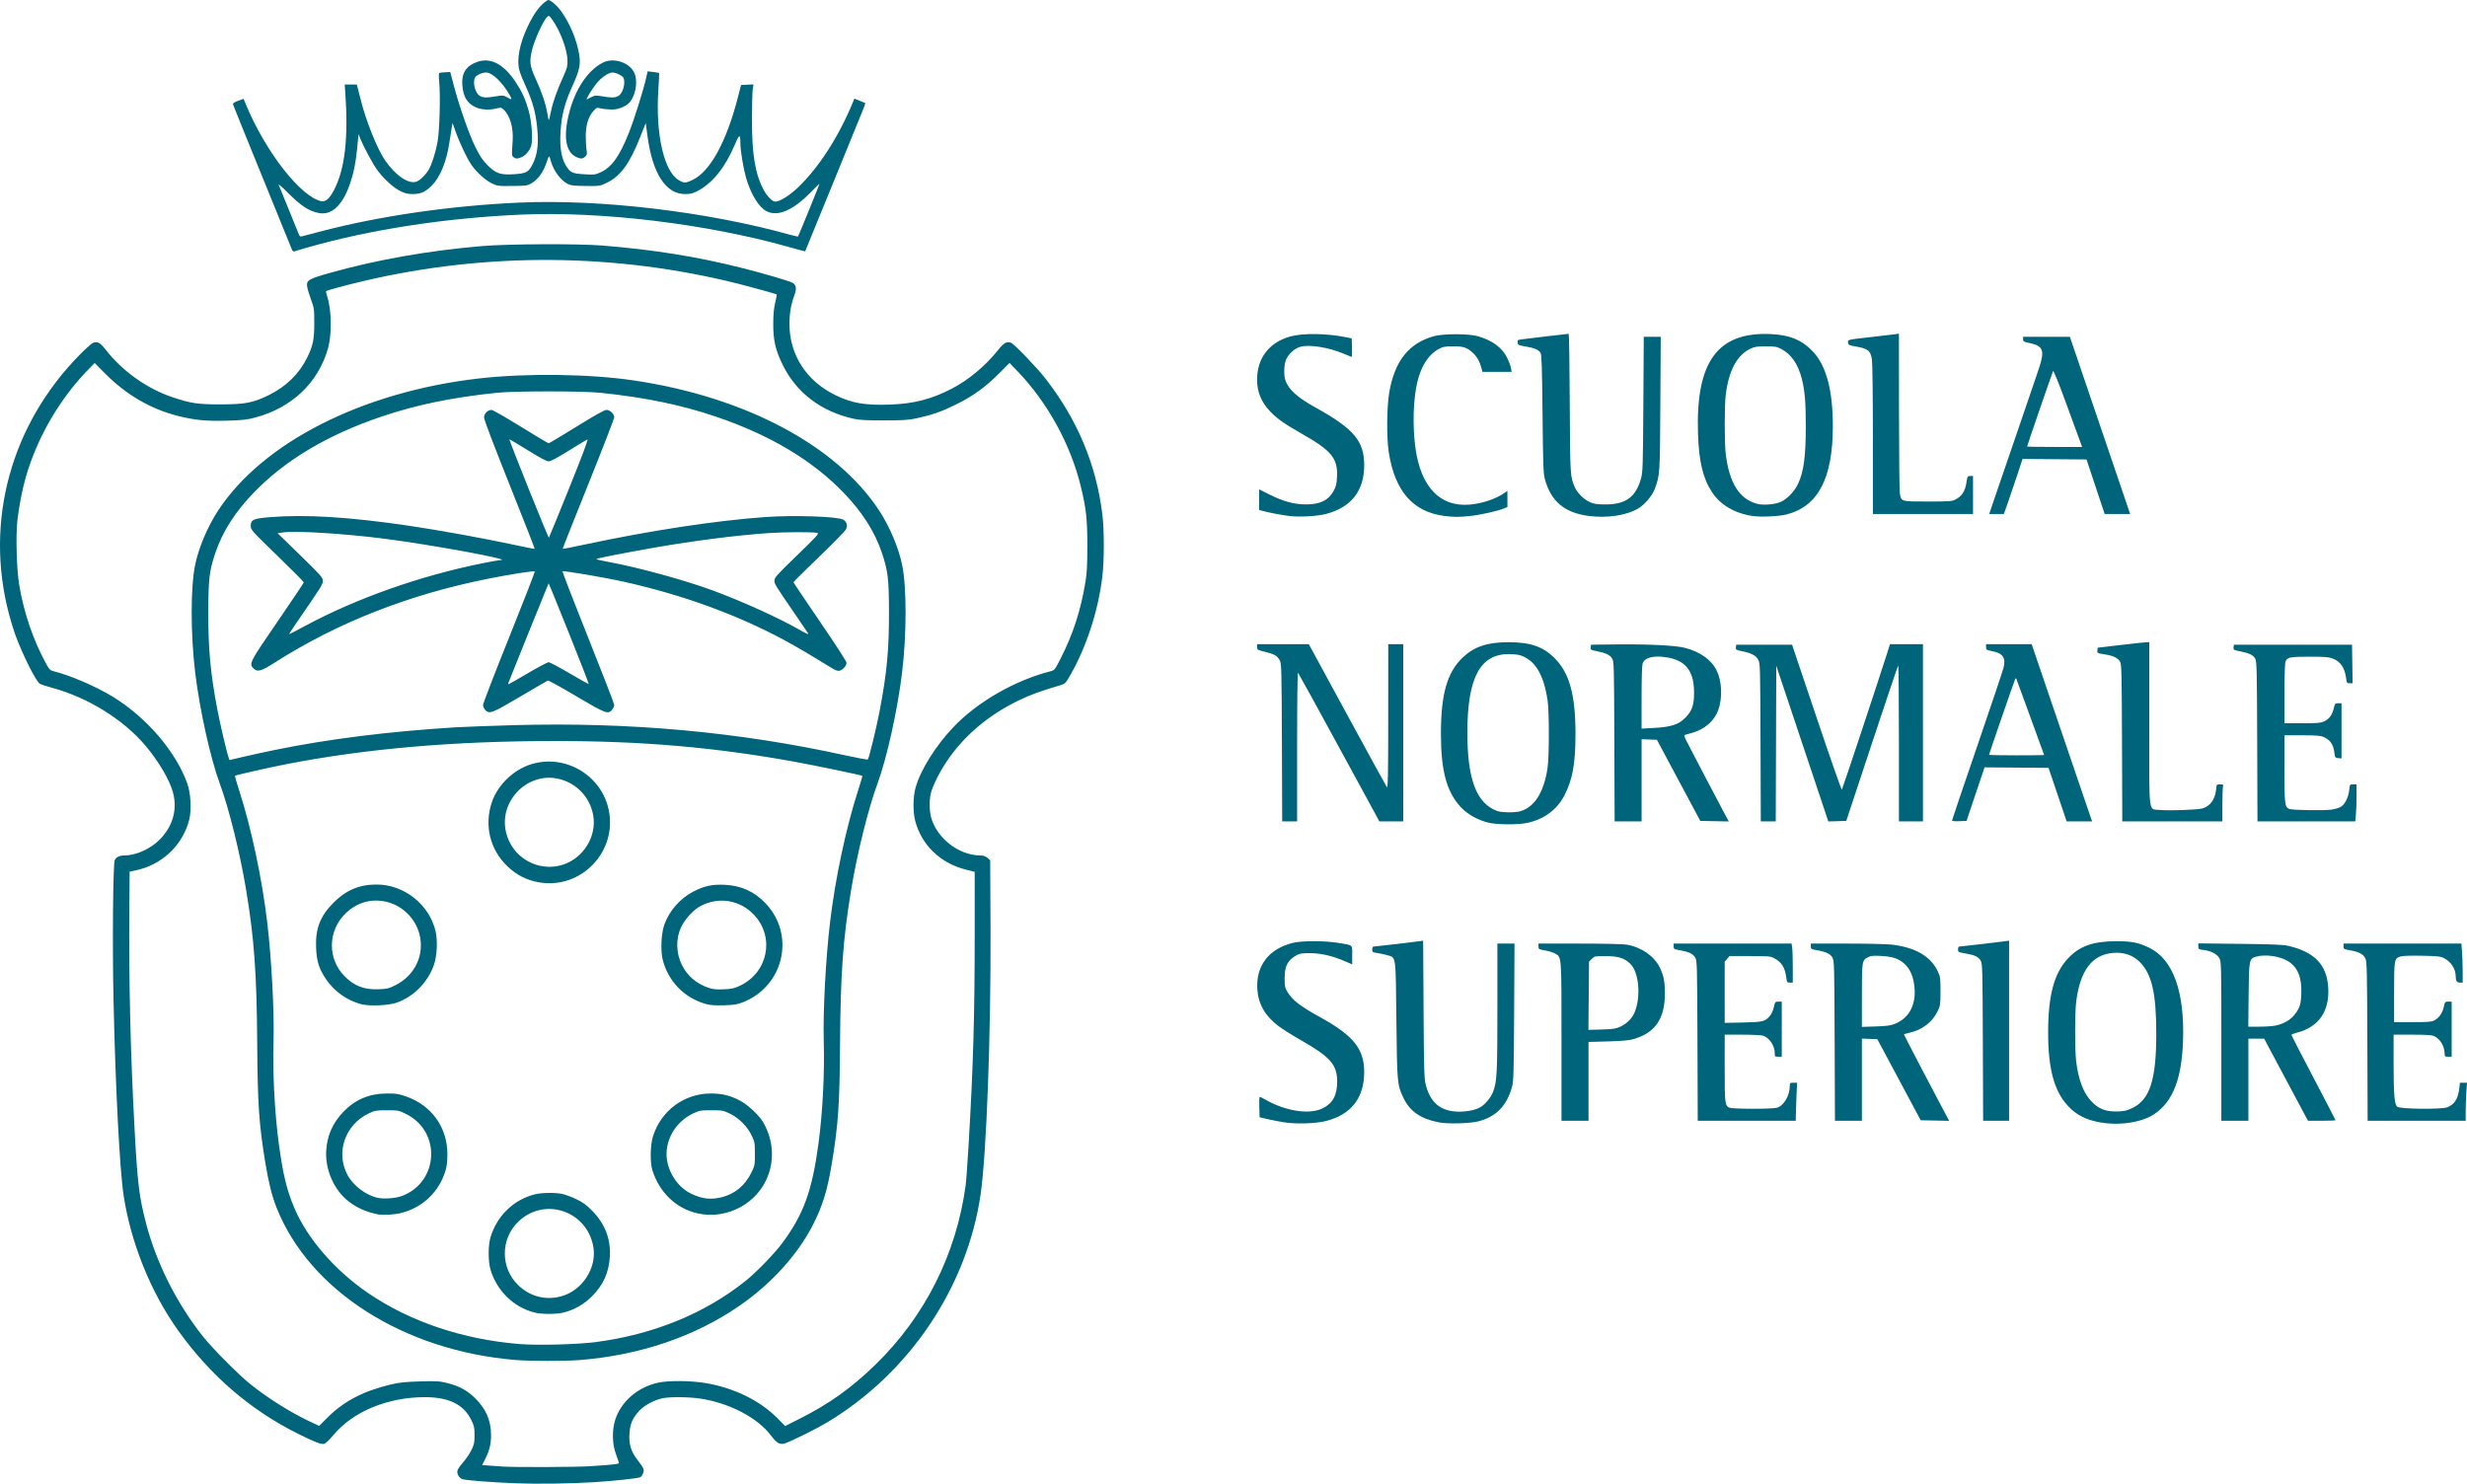 <?xml version="1.0" encoding="UTF-8" standalone="no"?>
<!-- Created with Inkscape (http://www.inkscape.org/) -->

<svg
   version="1.1"
   id="svg59"
   width="788.389"
   height="474.194"
   viewBox="0 0 788.389 474.194"
   sodipodi:docname="Official_logo_SNS.png"
   xmlns:inkscape="http://www.inkscape.org/namespaces/inkscape"
   xmlns:sodipodi="http://sodipodi.sourceforge.net/DTD/sodipodi-0.dtd"
   xmlns="http://www.w3.org/2000/svg"
   xmlns:svg="http://www.w3.org/2000/svg">
  <defs
     id="defs63" />
  <sodipodi:namedview
     id="namedview61"
     pagecolor="#ffffff"
     bordercolor="#000000"
     borderopacity="0.25"
     inkscape:showpageshadow="2"
     inkscape:pageopacity="0.0"
     inkscape:pagecheckerboard="0"
     inkscape:deskcolor="#d1d1d1"
     showgrid="false" />
  <g
     inkscape:groupmode="layer"
     inkscape:label="Image"
     id="g65"
     transform="translate(10.387,486.322)">
    <path
       style="fill:#00647b;fill-opacity:1;stroke-width:0.32"
       d="m 154.223,-12.266 c -7.547,-0.299 -15.901,-0.948 -16.863,-1.311 -1.052,-0.396 -1.807,-1.729 -1.553,-2.741 0.118,-0.469 0.933,-1.658 1.813,-2.642 0.879,-0.985 2.059,-2.724 2.621,-3.866 0.908,-1.843 1.023,-2.381 1.023,-4.807 0,-2.442 -0.112,-2.959 -1.052,-4.868 -2.441,-4.956 -7.154,-7.277 -14.788,-7.283 -11.939,-0.009 -23.065,4.617 -29.338,12.2 -1.227,1.483 -2.413,2.6 -2.888,2.719 -0.968,0.243 -2.841,-0.485 -8.511,-3.307 -15.078,-7.506 -27.876,-18.552 -38.158,-32.935 -8.735,-12.219 -15.096,-27.976 -17.406,-43.118 -1.272,-8.337 -2.641,-34.909 -3.241,-62.924 -0.372,-17.336 -0.15,-42.808 0.384,-44.198 0.379,-0.987 1.482,-1.562 2.998,-1.562 3.777,0 8.325,-2.018 11.339,-5.032 4.194,-4.194 5.736,-9.529 4.33,-14.981 -1.032,-4.003 -4.599,-10.078 -8.905,-15.165 -7.044,-8.322 -18.436,-15.363 -29.803,-18.421 -1.76,-0.473 -3.515,-1.061 -3.9,-1.306 -1.242,-0.789 -5.46,-9.206 -7.817,-15.598 -0.531,-1.44 -1.457,-4.49 -2.058,-6.779 -7.782,-29.638 0.676,-60.497 22.698,-82.809 1.872,-1.897 3.773,-3.589 4.223,-3.761 1.382,-0.525 2.286,-0.03 4.02,2.204 5.316,6.847 13.281,12.509 21.394,15.208 5.891,1.96 8.028,2.275 15.36,2.268 7.859,-0.008 10.461,-0.517 15.52,-3.034 5.487,-2.731 9.633,-6.824 12.16,-12.006 1.831,-3.754 2.241,-5.785 2.229,-11.03 -0.01,-4.46 -0.052,-4.752 -1.079,-7.52 -0.588,-1.584 -1.136,-3.471 -1.218,-4.194 -0.216,-1.904 0.519,-2.33 7.338,-4.247 14.983,-4.212 31.31,-7.092 48.57,-8.568 8.062,-0.69 30.7,-0.79 38.4,-0.171 16.332,1.314 30.187,3.533 44.48,7.125 6.715,1.687 15.162,4.155 16.293,4.761 1.211,0.648 1.427,1.838 0.698,3.842 -1.154,3.174 -1.622,5.853 -1.627,9.321 -0.014,9.81 5.346,18.172 14.555,22.712 5.316,2.621 9.602,3.37 17.6,3.077 7.614,-0.279 13.278,-1.739 19.727,-5.086 5.355,-2.78 10.758,-7.284 14.743,-12.293 1.876,-2.358 2.821,-2.904 4.148,-2.397 1.06,0.405 8.33,7.961 11.12,11.558 10.146,13.077 16.13,27.376 18.093,43.236 0.623,5.031 0.631,14.592 0.016,19.843 -1.274,10.889 -5.103,22.672 -10.281,31.641 -1.569,2.717 -1.573,2.721 -3.489,3.289 -6.171,1.832 -9.508,3.06 -13.169,4.847 -9.775,4.772 -17.587,11.471 -23.051,19.766 -2.252,3.42 -4.298,7.599 -4.857,9.919 -0.488,2.028 -0.449,5.499 0.084,7.5 1.797,6.749 8.868,12.249 15.777,12.273 0.953,0.003 1.603,0.229 2.24,0.777 l 0.898,0.772 0.1,22.028 c 0.152,33.331 -1.286,71.86 -3.161,84.722 -4.326,29.675 -22.727,57.061 -48.939,72.838 -3.315,1.995 -11.217,5.936 -13.487,6.726 -1.672,0.582 -2.674,0.043 -4.56,-2.454 -4.33,-5.733 -13.252,-10.401 -22.593,-11.819 -3.524,-0.535 -9.388,-0.607 -11.876,-0.146 -2.688,0.498 -6.096,2.329 -7.739,4.156 -2.098,2.333 -2.86,4.156 -3.035,7.256 -0.189,3.349 0.486,5.591 2.467,8.198 2.181,2.87 2.317,3.18 1.907,4.356 -0.193,0.554 -0.6,1.141 -0.904,1.304 -0.682,0.365 -8.102,1.165 -14.74,1.589 -7.442,0.475 -18.272,0.624 -25.28,0.346 z m 24,-5.447 c 8.725,-0.589 9.35,-0.673 9.157,-1.244 -0.096,-0.282 -0.554,-1.594 -1.02,-2.914 -1.101,-3.122 -1.168,-7.394 -0.167,-10.583 1.844,-5.875 7.135,-10.491 13.693,-11.946 3.356,-0.745 10.548,-0.683 15.313,0.132 9.172,1.568 17.425,5.65 23.056,11.403 l 2.271,2.321 4.609,-2.322 c 9.444,-4.758 16.625,-9.883 24.24,-17.299 15.827,-15.416 25.822,-35.263 28.826,-57.247 0.188,-1.376 0.625,-7.352 0.971,-13.28 1.474,-25.265 1.927,-40.91 1.929,-66.647 l 0.002,-20.348 -2.702,-0.667 c -8.236,-2.033 -14.345,-7.912 -16.338,-15.724 -0.742,-2.909 -0.674,-7.59 0.154,-10.533 1.59,-5.652 6.306,-13.213 11.991,-19.227 7.639,-8.081 19.617,-14.989 31.11,-17.942 1.292,-0.332 1.394,-0.458 3.131,-3.853 4.099,-8.013 6.517,-15.452 8.061,-24.799 0.449,-2.719 0.583,-5.305 0.586,-11.36 0.005,-8.641 -0.365,-12.007 -2.108,-19.148 -3.271,-13.402 -10.608,-26.74 -20.216,-36.748 l -2.537,-2.642 -3.422,3.429 c -4.29,4.299 -8.304,7.194 -13.631,9.83 -4.588,2.271 -7.608,3.335 -12.459,4.393 -2.781,0.606 -4.226,0.704 -10.581,0.714 -5.755,0.009 -7.883,-0.105 -9.76,-0.525 -10.328,-2.31 -18.163,-8.236 -22.559,-17.063 -2.392,-4.803 -3.133,-8.012 -3.103,-13.44 0.016,-2.973 0.199,-4.87 0.64,-6.647 0.34,-1.368 0.528,-2.538 0.42,-2.601 -0.36,-0.207 -8.131,-2.371 -12.038,-3.353 -39.231,-9.859 -80.26,-10.191 -119.736,-0.971 -5.494,1.283 -11.897,3.019 -12.179,3.301 -0.082,0.082 0.075,0.843 0.35,1.69 1.43,4.406 1.529,12.187 0.213,16.741 -3.159,10.93 -11.655,18.93 -23.352,21.988 -2.523,0.66 -4.071,0.828 -8.876,0.967 -6.644,0.192 -10.285,-0.161 -15.675,-1.518 -8.735,-2.2 -16.606,-6.793 -23.361,-13.629 l -3.255,-3.294 -2.242,2.303 c -8.959,9.203 -16.106,21.527 -19.729,34.018 -1.165,4.016 -2.307,9.904 -2.747,14.16 -0.534,5.171 -0.21,15.783 0.632,20.686 1.506,8.768 4.462,17.437 8.427,24.715 1.151,2.113 1.378,2.344 2.595,2.652 5.309,1.342 13.242,4.748 18.617,7.996 10.902,6.585 20.426,17.659 24.079,27.998 1.065,3.014 1.344,8.367 0.594,11.366 -2.06,8.232 -8.739,14.551 -17.228,16.299 l -1.832,0.377 -0.088,10.939 c -0.195,24.235 0.333,46.761 1.677,71.579 0.933,17.22 1.456,21.478 3.689,30.014 3.278,12.533 9.777,25.461 18.05,35.906 3.158,3.987 11.546,12.429 15.376,15.474 5.596,4.45 12.664,8.89 18.683,11.736 l 3.163,1.495 2.597,-2.597 c 5.274,-5.272 11.572,-8.566 20.357,-10.647 2.702,-0.64 4.521,-0.83 9.291,-0.969 5.336,-0.156 6.202,-0.105 8.64,0.506 3.964,0.994 6.492,2.382 9.109,5 3.396,3.397 4.952,7.068 4.952,11.681 0,2.852 -0.501,4.897 -1.855,7.572 l -0.998,1.972 2.631,0.192 c 1.447,0.106 3.279,0.237 4.071,0.292 3.61,0.25 23.674,0.17 27.84,-0.111 z m -23.84,-33.95 c -35.746,-2.932 -65.935,-22.197 -76.421,-48.768 -1.445,-3.661 -2.52,-7.968 -3.554,-14.24 -2.02,-12.25 -2.462,-18.717 -2.594,-37.92 -0.156,-22.643 -0.943,-33.617 -3.538,-49.28 -1.962,-11.844 -5.459,-25.959 -8.428,-34.011 -2.994,-8.12 -6.422,-23.586 -7.852,-35.429 -1.495,-12.376 -1.5,-27.312 -0.012,-34.518 1.125,-5.449 3.96,-12.157 7.289,-17.25 14.286,-21.857 46.197,-38.031 83.43,-42.287 15.088,-1.725 35.255,-1.466 49.44,0.633 35.59,5.267 64.832,20.79 78.47,41.654 3.328,5.092 6.163,11.801 7.289,17.25 1.488,7.206 1.483,22.142 -0.012,34.518 -1.431,11.843 -4.859,27.309 -7.852,35.429 -2.969,8.052 -6.466,22.167 -8.428,34.011 -2.596,15.674 -3.395,26.83 -3.541,49.439 -0.122,18.979 -0.57,25.503 -2.591,37.761 -1.46,8.854 -2.972,13.767 -6.141,19.95 -4.835,9.436 -13.233,18.692 -23.244,25.622 -14.353,9.935 -31.87,15.908 -51.197,17.457 -4.719,0.378 -15.784,0.367 -20.514,-0.021 z m 25.559,-5.713 c 18.475,-2.408 35.027,-9.176 48.041,-19.644 3.425,-2.755 9.181,-8.701 11.652,-12.037 6.774,-9.144 9.502,-16.633 11.524,-31.636 1.358,-10.075 2.005,-22.546 1.706,-32.858 -0.273,-9.399 0.633,-26.495 2.018,-38.077 1.681,-14.054 5.096,-30.107 8.944,-42.034 0.814,-2.525 1.433,-4.638 1.375,-4.696 -0.208,-0.208 -15.264,-3.346 -21.379,-4.456 -25.804,-4.684 -48.968,-6.688 -77.12,-6.672 -32.31,0.018 -60.292,2.449 -85.943,7.467 -5.375,1.051 -15.838,3.423 -16.054,3.639 -0.07,0.07 0.539,2.193 1.353,4.718 3.847,11.927 7.263,27.98 8.944,42.034 1.373,11.479 2.3,28.922 2.024,38.077 -0.306,10.142 0.352,22.854 1.7,32.858 1.307,9.7 2.554,14.831 4.991,20.543 4.152,9.731 12.9,19.817 23.465,27.052 13.427,9.196 30.405,14.905 48.64,16.355 5.647,0.449 18.383,0.115 24.119,-0.633 z m -19.639,-9.479 c -6.635,-1.742 -11.961,-6.987 -13.948,-13.736 -0.763,-2.592 -0.763,-7.648 0,-10.24 2.008,-6.819 7.362,-12.044 14.095,-13.755 2.232,-0.567 6.465,-0.632 8.877,-0.136 0.933,0.192 2.92,0.931 4.416,1.642 2.166,1.03 3.21,1.79 5.126,3.731 4.095,4.149 6.011,9.167 5.635,14.758 -0.344,5.121 -2.137,9.034 -5.808,12.679 -2.508,2.489 -5.544,4.213 -8.94,5.077 -2.376,0.604 -7.116,0.594 -9.453,-0.019 z m 8.493,-5.109 c 6.822,-1.765 11.621,-9.064 10.433,-15.868 -2.02,-11.573 -15.74,-16.111 -24.06,-7.958 -5.638,5.525 -5.638,14.654 1.8e-4,20.16 3.723,3.636 8.637,4.958 13.627,3.666 z m -58.573,-26.274 c -3.583,-0.746 -6.383,-1.981 -9.042,-3.987 -4.806,-3.627 -7.761,-10.33 -7.304,-16.573 0.349,-4.763 2.083,-8.633 5.442,-12.144 3.793,-3.965 8.304,-5.872 13.944,-5.896 2.92,-0.012 3.718,0.111 6.094,0.936 8.196,2.848 13.25,9.915 13.238,18.512 -0.003,2.133 -0.195,3.84 -0.577,5.12 -2.035,6.827 -7.253,11.845 -14.15,13.609 -2.256,0.577 -5.93,0.781 -7.645,0.424 z m 7.894,-5.864 c 11.77,-4.472 12.55,-20.602 1.266,-26.179 -2.358,-1.165 -2.483,-1.19 -6.104,-1.19 -3.486,0 -3.818,0.058 -5.834,1.013 -7.576,3.589 -10.638,12.515 -6.758,19.703 1.844,3.415 5.939,6.487 9.695,7.274 2.049,0.429 5.756,0.132 7.734,-0.62 z m 94.506,5.6 c -6.819,-1.493 -12.252,-6.639 -14.499,-13.733 -0.806,-2.543 -0.721,-8.089 0.167,-10.915 2.559,-8.146 9.92,-13.641 18.332,-13.686 3.65,-0.019 6.241,0.597 9.4,2.237 2.638,1.369 6.346,4.869 7.635,7.207 2.9,5.258 3.438,11.036 1.532,16.459 -3.188,9.072 -13.066,14.513 -22.567,12.432 z m 7.492,-5.142 c 4.222,-0.995 7.539,-3.702 9.568,-7.807 1.153,-2.334 1.179,-2.468 1.179,-6.083 0,-3.5 -0.055,-3.812 -1.031,-5.873 -1.372,-2.897 -4.136,-5.661 -7.033,-7.033 -2.059,-0.975 -2.375,-1.031 -5.857,-1.031 -3.48,0 -3.798,0.056 -5.852,1.029 -5.823,2.758 -9.283,9.024 -8.291,15.013 0.764,4.608 3.864,8.835 7.85,10.7 3.393,1.588 6.043,1.891 9.465,1.085 z M 104.943,-165.399 c -4.488,-1.231 -8.48,-4.068 -11.057,-7.855 -2.3,-3.382 -3.059,-5.727 -3.253,-10.057 -0.275,-6.128 1.262,-10.165 5.495,-14.438 4.025,-4.063 8.258,-5.867 13.786,-5.877 8.814,-0.016 16.883,6.352 18.894,14.912 0.703,2.994 0.48,7.847 -0.491,10.684 -1.918,5.602 -6.459,10.23 -11.944,12.172 -2.628,0.931 -8.809,1.179 -11.431,0.46 z m 10.96,-6.004 c 6.333,-3.137 9.471,-9.769 7.75,-16.377 -1.29,-4.951 -5.281,-8.949 -10.217,-10.235 -4.859,-1.265 -9.586,-0.007 -13.308,3.544 -5.809,5.541 -5.956,14.598 -0.329,20.225 3.046,3.046 6.2,4.259 10.664,4.102 2.821,-0.1 3.342,-0.22 5.44,-1.26 z m 99.44,6.006 c -6.97,-1.904 -12.198,-7.235 -13.954,-14.228 -0.719,-2.865 -0.47,-8.352 0.505,-11.117 1.565,-4.438 5.037,-8.417 9.262,-10.615 3.484,-1.813 6.122,-2.381 10.107,-2.179 5.29,0.268 9.482,2.19 13.071,5.991 9.572,10.137 5.733,26.505 -7.408,31.585 -1.784,0.69 -2.785,0.846 -5.983,0.937 -2.718,0.077 -4.354,-0.032 -5.6,-0.372 z m 10.688,-5.852 c 8.944,-4.185 11.267,-15.369 4.683,-22.541 -4.523,-4.927 -11.484,-6.091 -17.347,-2.9 -2.216,1.206 -4.905,4.167 -6.096,6.712 -1.733,3.703 -1.626,8.303 0.283,12.106 1.715,3.418 4.518,5.849 8.285,7.184 1.563,0.554 2.456,0.654 4.98,0.556 2.628,-0.102 3.387,-0.264 5.212,-1.119 z m -64.049,-33.057 c -3.938,-0.656 -7.171,-2.272 -10.127,-5.063 -5.698,-5.379 -7.602,-13.314 -4.982,-20.767 1.907,-5.425 6.89,-10.192 12.465,-11.923 10.862,-3.374 22.476,3.457 24.805,14.588 2.788,13.324 -8.763,25.398 -22.161,23.165 z m 7.761,-5.73 c 6.415,-2.19 10.567,-9.033 9.462,-15.595 -1.039,-6.172 -5.77,-10.903 -11.942,-11.942 -4.398,-0.74 -9.042,0.857 -12.238,4.208 -4.287,4.495 -5.269,10.66 -2.572,16.158 3.12,6.361 10.59,9.459 17.291,7.171 z m -92.16,-36.628 c 17.142,-3.493 36.365,-5.896 57.6,-7.201 2.816,-0.173 11.294,-0.486 18.84,-0.696 36.795,-1.024 71.722,2.163 105.64,9.637 3.872,0.853 7.148,1.45 7.281,1.326 0.378,-0.355 2.713,-9.921 3.757,-15.393 2.328,-12.198 3.036,-19.66 3.007,-31.68 -0.026,-10.65 -0.322,-13.161 -2.231,-18.864 -2.283,-6.824 -6.258,-13.077 -12.294,-19.339 -10.004,-10.379 -23.532,-18.433 -40.821,-24.301 -11.121,-3.775 -22.861,-6.189 -37.099,-7.629 -5.604,-0.567 -27.036,-0.567 -32.64,0 -14.238,1.44 -25.978,3.854 -37.099,7.629 -17.312,5.876 -30.72,13.862 -40.821,24.312 -6.024,6.232 -10.008,12.495 -12.294,19.328 -1.908,5.703 -2.205,8.214 -2.231,18.864 -0.028,11.781 0.661,19.234 2.873,31.04 0.812,4.335 3.093,14.049 3.631,15.466 l 0.288,0.757 4.586,-1.073 c 2.523,-0.59 7.034,-1.572 10.026,-2.182 z m 67.096,-12.748 c -0.383,-0.407 -0.696,-1.129 -0.696,-1.603 0,-0.474 3.765,-10.224 8.366,-21.667 4.601,-11.443 8.274,-20.896 8.163,-21.008 -0.263,-0.263 -7.813,0.919 -14.929,2.339 -25.336,5.054 -48.163,14.026 -68.16,26.789 -4.391,2.803 -5.549,3.123 -6.791,1.881 -1.507,-1.507 -1.313,-1.887 7.69,-15.008 4.61,-6.719 8.382,-12.35 8.382,-12.513 0,-0.163 -3.816,-4.003 -8.48,-8.535 -8.182,-7.949 -8.48,-8.282 -8.48,-9.464 0,-2.017 0.777,-2.382 5.994,-2.819 11.347,-0.951 25.238,-0.105 44.406,2.703 9.29,1.361 24.468,4.11 33.554,6.078 3.671,0.795 6.728,1.392 6.793,1.326 0.065,-0.065 -3.55,-9.29 -8.034,-20.498 -5.111,-12.775 -8.153,-20.789 -8.153,-21.477 0,-1.237 1.171,-2.424 2.391,-2.424 0.388,0 4.58,2.399 9.317,5.332 4.736,2.933 8.756,5.332 8.932,5.333 0.176,3.1e-4 4.199,-2.399 8.939,-5.332 5.891,-3.645 8.909,-5.333 9.535,-5.333 1.134,0 2.486,1.28 2.486,2.353 0,0.43 -3.729,10.049 -8.286,21.375 -4.557,11.326 -8.245,20.637 -8.195,20.691 0.05,0.054 3.095,-0.545 6.766,-1.331 20.973,-4.489 41.889,-7.684 57.875,-8.841 9.235,-0.668 23.403,-0.19 25.054,0.846 1.133,0.711 1.449,1.887 0.833,3.094 -0.284,0.557 -4.174,4.535 -8.642,8.839 -4.469,4.304 -8.125,7.925 -8.125,8.047 0,0.121 3.816,5.801 8.48,12.622 5.021,7.343 8.48,12.701 8.48,13.136 0,0.933 -1.201,2.29 -2.24,2.53 -0.572,0.132 -1.302,-0.124 -2.56,-0.899 -7.328,-4.513 -11.324,-6.866 -15.2,-8.95 -14.966,-8.046 -32.182,-14.324 -50.72,-18.495 -6.541,-1.472 -19.724,-3.721 -20.028,-3.417 -0.115,0.115 3.552,9.612 8.149,21.104 4.597,11.492 8.359,21.199 8.359,21.572 -1.5e-4,0.372 -0.299,1.056 -0.663,1.52 -1.253,1.593 -1.999,1.314 -11.483,-4.304 -4.78,-2.831 -8.862,-5.079 -9.072,-4.995 -0.21,0.083 -4.189,2.4 -8.843,5.147 -9.07,5.355 -9.85,5.652 -11.163,4.255 z m 13.616,-11.739 c 3.285,-1.936 6.277,-3.52 6.648,-3.52 0.371,0 3.38,1.594 6.687,3.543 3.307,1.949 6.068,3.488 6.136,3.42 0.068,-0.068 -2.771,-7.357 -6.309,-16.198 -3.538,-8.841 -6.474,-16.032 -6.524,-15.98 -0.071,0.073 -12.044,29.714 -12.836,31.779 -0.1,0.262 -0.091,0.476 0.021,0.476 0.112,0 2.892,-1.584 6.177,-3.52 z m -71.354,-15.026 c 16.523,-8.909 36.838,-16.092 56.981,-20.148 2.694,-0.542 5.207,-0.986 5.584,-0.986 4.7,0 -22.01,-4.921 -37.202,-6.854 -13.015,-1.656 -28.324,-2.586 -32.43,-1.97 l -1.539,0.231 7.225,7.046 c 6.708,6.542 7.225,7.127 7.225,8.169 0,1.143 -0.3,1.621 -8.56,13.618 -1.303,1.892 -2.287,3.44 -2.187,3.44 0.1,0 2.307,-1.146 4.904,-2.546 z m 160.839,2.146 c -0.133,-0.22 -1.772,-2.632 -3.643,-5.36 -6.952,-10.14 -7.033,-10.271 -7.033,-11.375 0,-0.954 0.683,-1.715 7.216,-8.04 6.454,-6.247 7.138,-7.008 6.48,-7.194 -1.165,-0.329 -10.526,-0.297 -15.616,0.054 -10.103,0.697 -23.709,2.43 -36.258,4.619 -9.636,1.681 -18.782,3.478 -18.782,3.691 0,0.107 1.835,0.53 4.077,0.94 9.263,1.693 23.807,5.666 32.884,8.983 9.229,3.373 21.167,8.766 27.84,12.578 2.711,1.549 3.226,1.749 2.836,1.103 z M 171.533,-330.376 c 4.203,-10.44 6.151,-15.639 5.81,-15.508 -0.282,0.108 -2.971,1.729 -5.976,3.601 -3.787,2.36 -5.758,3.404 -6.424,3.403 -0.665,-9.6e-4 -2.724,-1.098 -6.699,-3.57 -3.157,-1.963 -5.791,-3.517 -5.855,-3.453 -0.064,0.064 2.716,7.196 6.178,15.849 3.461,8.653 6.372,15.654 6.469,15.558 0.096,-0.096 3.02,-7.242 6.498,-15.88 z m 228.29,202.732 c -1.584,-0.26 -3.96,-0.727 -5.28,-1.037 l -2.4,-0.564 -0.091,-3.273 c -0.05,-1.8 0.004,-3.273 0.121,-3.273 0.117,0 0.95,0.42 1.851,0.934 6.471,3.69 14.025,4.841 18.237,2.78 3.29,-1.61 4.687,-4.195 4.675,-8.652 -0.014,-5.304 -2.232,-7.823 -11.556,-13.126 -2.705,-1.538 -5.988,-3.611 -7.296,-4.606 -4.16,-3.164 -6.326,-6.932 -6.652,-11.572 -0.533,-7.57 3.6,-13.02 11.33,-14.942 2.891,-0.719 10.277,-0.706 14.66,0.026 4.739,0.791 4.32,0.416 4.32,3.863 v 2.983 l -2.48,-1.067 c -3.867,-1.663 -7.468,-2.491 -10.96,-2.519 -2.388,-0.019 -3.28,0.104 -4.16,0.573 -2.986,1.593 -3.995,3.461 -3.998,7.403 -0.003,2.55 0.096,3.047 0.855,4.338 1.568,2.666 4.045,4.589 10.503,8.151 10.645,5.872 14.089,10.164 14.075,17.544 -0.015,8.222 -4.098,13.506 -12.055,15.6 -3.332,0.877 -9.761,1.08 -13.7,0.433 z m 49.6,0.036 c -5.927,-1.174 -9.314,-3.551 -11.393,-7.994 -1.896,-4.051 -1.954,-4.722 -2.17,-24.844 -0.225,-21.014 -0.043,-19.742 -2.954,-20.607 -0.901,-0.268 -2.342,-0.58 -3.201,-0.694 -1.459,-0.194 -1.562,-0.268 -1.562,-1.126 0,-0.505 0.164,-0.919 0.364,-0.919 0.5,0 13.99,-1.567 15.055,-1.749 l 0.858,-0.146 0.129,21.828 c 0.11,18.512 0.206,22.15 0.637,23.95 1.367,5.711 4.449,8.508 9.755,8.852 2.603,0.168 5.735,-0.343 7.448,-1.217 1.69,-0.862 3.658,-3.171 4.406,-5.169 1.213,-3.243 1.348,-5.935 1.348,-27.011 v -20.297 h 2.736 2.736 l -0.117,21.84 c -0.103,19.264 -0.18,22.079 -0.658,23.864 -1.617,6.041 -4.983,9.554 -10.618,11.081 -2.684,0.727 -9.916,0.93 -12.8,0.358 z m 211.2,-0.015 c -4.502,-0.832 -7.509,-2.393 -10.191,-5.291 -4.357,-4.706 -6.292,-11.894 -6.286,-23.349 0.006,-11.935 1.885,-18.973 6.335,-23.731 3.682,-3.936 7.934,-5.47 15.263,-5.508 5.039,-0.026 7.249,0.405 10.72,2.091 7.642,3.713 11.388,14.146 10.779,30.019 -0.46,11.988 -3.239,19.063 -9.062,23.07 -3.97,2.732 -11.291,3.857 -17.557,2.698 z m 10.537,-4.613 c 5.516,-2.715 7.534,-9.034 7.54,-23.601 0.005,-13.056 -1.394,-19.148 -5.295,-23.052 -2.171,-2.172 -5.112,-3.168 -8.515,-2.883 -6.729,0.564 -10.573,5.672 -11.786,15.662 -0.441,3.636 -0.443,15.387 -0.003,19.013 0.674,5.553 2.205,9.763 4.495,12.364 2.452,2.786 4.882,3.786 8.836,3.637 2.179,-0.082 2.959,-0.27 4.728,-1.141 z m -182.537,-21.166 c 0,-27.82 0.064,-26.896 -1.953,-28.123 -0.567,-0.345 -2.016,-0.803 -3.219,-1.018 -2.098,-0.375 -2.188,-0.428 -2.188,-1.3 v -0.909 l 13.04,0.003 c 7.371,0.001 13.944,0.146 15.12,0.332 4.599,0.729 8.917,3.725 10.651,7.39 1.219,2.578 1.596,4.49 1.599,8.116 0.006,8.254 -3.15,12.793 -10.262,14.76 -1.234,0.341 -3.832,0.561 -7.988,0.674 l -6.16,0.169 v 12.599 12.599 h -4.32 -4.32 v -25.29 z m 18.72,-4.734 c 2.058,-0.935 3.793,-2.637 4.598,-4.51 2.146,-4.988 1.477,-12.921 -1.318,-15.626 -1.926,-1.864 -3.783,-2.448 -7.833,-2.465 -3.507,-0.014 -3.613,0.006 -4.48,0.872 l -0.888,0.887 -0.096,10.905 -0.096,10.905 4.256,-0.12 c 3.578,-0.101 4.511,-0.236 5.856,-0.848 z m 24.733,4.504 c -0.087,-23.955 -0.128,-25.585 -0.674,-26.585 -0.674,-1.235 -2.044,-1.901 -4.939,-2.4 -1.894,-0.327 -2,-0.392 -2,-1.24 v -0.895 h 18.838 18.838 l 0.198,1.2 c 0.109,0.66 0.2,3.468 0.202,6.24 l 0.004,5.04 h -0.93 c -0.88,0 -0.942,-0.09 -1.155,-1.68 -0.426,-3.171 -1.474,-4.84 -3.835,-6.111 -1.19,-0.641 -1.736,-0.689 -7.787,-0.689 h -6.507 l -0.773,0.898 -0.773,0.898 v 9.773 9.773 l 5.84,-0.117 c 6.397,-0.129 7.087,-0.301 8.658,-2.169 0.448,-0.532 0.992,-1.761 1.209,-2.731 0.382,-1.708 0.429,-1.764 1.464,-1.764 h 1.069 v 8.8 8.8 h -1.12 c -1.08,0 -1.12,-0.043 -1.127,-1.2 -0.013,-2.292 -1.626,-4.745 -3.614,-5.499 -0.516,-0.196 -3.351,-0.341 -6.64,-0.341 h -5.739 v 10.705 c 0,11.324 0.077,11.976 1.49,12.62 0.999,0.455 13.581,0.476 15.203,0.026 2.17,-0.603 4.106,-3.869 4.106,-6.929 0,-1.009 0.058,-1.062 1.17,-1.062 h 1.17 l -0.209,4.56 c -0.115,2.508 -0.209,5.244 -0.21,6.08 v 1.52 h -15.668 -15.667 l -0.093,-25.52 z m 43.84,0 c -0.087,-23.955 -0.128,-25.585 -0.674,-26.585 -0.674,-1.235 -2.044,-1.901 -4.939,-2.4 -1.894,-0.327 -2,-0.392 -2,-1.24 v -0.895 l 11.44,0.003 c 6.292,0.002 12.736,0.147 14.32,0.323 7.562,0.842 12.555,3.727 14.822,8.564 0.802,1.712 0.858,2.119 0.858,6.31 0,4.182 -0.057,4.601 -0.851,6.296 -1.67,3.563 -4.937,6.087 -9.078,7.014 -0.963,0.215 -1.751,0.462 -1.751,0.547 0,0.158 10.411,20.09 13.033,24.951 l 1.429,2.649 -4.553,-0.089 -4.553,-0.089 -6.932,-12.96 -6.932,-12.96 -2.466,-0.093 -2.466,-0.093 v 13.133 13.133 h -4.307 -4.307 l -0.093,-25.52 z m 19.178,-5.432 c 4.907,-1.937 7.163,-6.622 6.195,-12.864 -0.448,-2.885 -1.529,-5.058 -3.25,-6.531 -1.793,-1.535 -3.711,-2.146 -7.335,-2.338 -2.532,-0.134 -3.226,-0.064 -4.156,0.422 -1.884,0.985 -1.915,1.176 -1.92,12.219 l -0.005,10.036 4.4,-0.142 c 3.445,-0.112 4.763,-0.286 6.071,-0.802 z m 28.184,5.912 c -0.089,-23.489 -0.131,-25.106 -0.676,-26.105 -0.685,-1.255 -1.895,-1.825 -5.005,-2.359 -2.162,-0.371 -2.253,-0.423 -2.253,-1.281 0,-0.492 0.164,-0.895 0.364,-0.895 0.509,0 14.003,-1.569 15.076,-1.753 l 0.88,-0.151 v 28.792 28.792 h -4.145 -4.145 z m 76.225,-0.32 c 0,-23.503 -0.042,-25.442 -0.56,-26.48 -0.686,-1.374 -2.652,-2.436 -5.068,-2.737 -1.659,-0.207 -1.732,-0.256 -1.732,-1.169 v -0.953 l 13.36,0.152 c 10.599,0.121 13.794,0.256 15.463,0.653 8.381,1.995 12.255,6.065 12.692,13.334 0.457,7.592 -3.078,12.651 -10.075,14.417 -0.924,0.233 -1.68,0.55 -1.68,0.705 0,0.154 3.168,6.31 7.04,13.678 3.872,7.369 7.04,13.479 7.04,13.579 0,0.1 -1.98,0.18 -4.4,0.179 l -4.4,-0.003 -6.999,-13.118 -6.999,-13.118 h -2.521 -2.521 v 13.12 13.12 h -4.32 -4.32 v -25.36 z m 17.345,-5.08 c 3.432,-0.728 5.845,-2.507 7.322,-5.4 0.576,-1.128 0.765,-2.122 0.873,-4.593 0.235,-5.377 -1.125,-8.711 -4.34,-10.64 -2.603,-1.562 -7.184,-2.194 -10.079,-1.39 -2.232,0.62 -2.307,1.007 -2.417,12.383 l -0.097,10 h 3.521 c 1.937,0 4.284,-0.162 5.217,-0.36 z m 29.308,5.08 c -0.083,-22.611 -0.149,-25.484 -0.613,-26.505 -0.625,-1.373 -2.069,-2.141 -4.965,-2.637 -1.932,-0.331 -2.035,-0.394 -2.035,-1.244 v -0.895 h 18.833 18.833 l 0.206,2.64 c 0.113,1.452 0.206,4.26 0.207,6.24 l 0.003,3.6 h -0.923 c -0.943,0 -1.3,-0.566 -1.315,-2.08 -0.022,-2.293 -1.455,-4.529 -3.643,-5.685 -1.183,-0.625 -1.917,-0.71 -7.061,-0.818 -3.573,-0.075 -6.181,0.011 -6.904,0.227 -2.021,0.605 -2.075,0.905 -2.075,11.524 v 9.472 l 5.92,-0.003 c 4.972,-0.003 6.08,-0.09 6.922,-0.548 1.546,-0.843 2.592,-2.311 3.025,-4.245 0.382,-1.708 0.429,-1.764 1.464,-1.764 h 1.069 v 8.8 8.8 h -1.12 c -1.008,0 -1.12,-0.088 -1.122,-0.88 -0.005,-2.448 -1.475,-4.914 -3.413,-5.724 -0.755,-0.315 -2.69,-0.436 -6.975,-0.436 h -5.93 l 0.003,9.36 c 0.003,9.645 0.261,12.8 1.122,13.662 0.757,0.758 14.111,0.915 16.015,0.188 2.302,-0.879 3.465,-2.707 3.86,-6.066 l 0.21,-1.784 h 1.124 1.124 l -0.207,3.12 c -0.114,1.716 -0.207,4.452 -0.208,6.08 l -0.003,2.96 h -15.667 -15.667 l -0.093,-25.36 z m -280.573,-69.858 c -3.475,-0.746 -7.014,-2.707 -9.208,-5.101 -4.499,-4.91 -6.287,-11.611 -6.277,-23.521 0.011,-12.652 2.025,-19.592 7.057,-24.315 3.63,-3.406 7.86,-4.809 14.479,-4.8 7.079,0.01 11.072,1.384 14.781,5.086 4.759,4.75 6.684,11.715 6.684,24.188 0,9.551 -0.919,14.625 -3.578,19.754 -2.318,4.47 -6.413,7.518 -11.681,8.693 -2.852,0.636 -9.331,0.644 -12.257,0.016 z m 9.76,-3.687 c 4.618,-1.232 7.671,-6.036 8.829,-13.895 0.544,-3.688 0.554,-17.889 0.016,-21.502 -1.249,-8.382 -3.983,-12.904 -8.75,-14.469 -0.651,-0.214 -2.321,-0.386 -3.71,-0.383 -9.179,0.02 -13.185,7.662 -13.185,25.154 0,14.92 2.951,22.636 9.562,24.998 1.417,0.506 5.498,0.561 7.238,0.097 z m -76.067,-21.975 c -0.084,-22.691 -0.145,-25.296 -0.62,-26.161 -0.871,-1.588 -1.654,-2.066 -4.549,-2.781 -2.662,-0.657 -2.764,-0.716 -2.764,-1.59 v -0.908 h 8.267 8.267 l 12.281,22.592 c 6.755,12.426 12.462,22.83 12.683,23.12 0.323,0.425 0.404,-3.978 0.412,-22.592 l 0.01,-23.12 h 2.4 2.4 v 28.32 28.32 h -3.814 -3.814 l -12.848,-23.6 c -7.066,-12.98 -12.982,-23.737 -13.146,-23.904 -0.184,-0.188 -0.298,8.841 -0.298,23.6 v 23.904 h -2.387 -2.387 z m 106.238,-0.32 c -0.088,-24.642 -0.112,-25.555 -0.714,-26.551 -0.7,-1.158 -1.975,-1.764 -4.927,-2.345 -1.888,-0.371 -1.998,-0.442 -1.906,-1.229 l 0.097,-0.835 8.48,-0.092 c 9.825,-0.106 18.466,0.329 21.44,1.079 4.91,1.239 8.536,3.817 10.231,7.273 1.691,3.448 1.904,8.689 0.513,12.63 -1.198,3.395 -4.287,6.123 -8.192,7.233 -1.14,0.324 -2.256,0.642 -2.481,0.706 -0.297,0.085 -0.176,0.578 0.441,1.803 1.158,2.299 10.775,20.647 12.336,23.536 l 1.259,2.329 -4.553,-0.089 -4.553,-0.089 -6.931,-12.96 -6.931,-12.96 -2.449,-0.093 -2.449,-0.093 v 13.134 13.133 h -4.309 -4.309 z m 18.88,-5.273 c 1.672,-0.546 2.512,-1.062 3.781,-2.325 2.223,-2.212 2.859,-4.088 2.819,-8.323 -0.063,-6.803 -2.829,-10.166 -9.081,-11.043 -4.053,-0.568 -6.699,0.139 -7.334,1.961 -0.23,0.66 -0.355,4.503 -0.355,10.938 v 9.921 l 4.01,-0.214 c 2.773,-0.148 4.674,-0.431 6.16,-0.916 z m 27.839,5.593 c -0.084,-23.739 -0.123,-25.269 -0.679,-26.386 -0.69,-1.387 -2.234,-2.215 -5.267,-2.824 -1.898,-0.381 -2.011,-0.454 -1.92,-1.238 l 0.097,-0.833 h 8.924 8.924 l 7.844,23.296 c 4.314,12.813 7.945,23.181 8.068,23.04 0.201,-0.23 11.574,-34.493 14.291,-43.056 l 1.092,-3.44 h 5.269 5.269 v 28.32 28.32 h -3.84 -3.84 v -25.013 c 0,-13.757 -0.108,-24.91 -0.24,-24.784 -0.132,0.126 -3.918,11.346 -8.413,24.933 l -8.173,24.704 -2.867,0.09 -2.867,0.09 -8.32,-24.89 -8.32,-24.89 -0.082,24.88 -0.082,24.88 h -2.389 -2.389 z m 61.191,24.928 c 0,-0.165 3.591,-10.767 7.98,-23.56 4.389,-12.793 8.207,-24.167 8.486,-25.277 0.804,-3.205 -0.187,-4.632 -3.696,-5.322 -1.781,-0.35 -1.89,-0.425 -1.89,-1.29 v -0.918 h 7.29 7.29 l 6.996,20.56 c 3.848,11.308 8.193,24.052 9.656,28.32 l 2.661,7.76 -4.067,-0.003 -4.067,-0.003 -2.895,-8.557 -2.895,-8.557 -10.225,-0.082 -10.225,-0.082 -2.88,8.562 -2.88,8.562 -2.32,0.094 c -1.299,0.053 -2.32,-0.038 -2.32,-0.206 z m 29.44,-20.945 c 0,-0.054 -1.948,-5.418 -4.329,-11.92 -2.381,-6.502 -4.407,-12.039 -4.502,-12.303 -0.153,-0.427 -0.201,-0.427 -0.433,0 -0.274,0.504 -8.336,23.863 -8.336,24.153 0,0.092 3.96,0.167 8.8,0.167 4.84,0 8.8,-0.044 8.8,-0.097 z m 24.889,-3.823 c -0.082,-22.928 -0.136,-25.124 -0.637,-26.04 -0.581,-1.061 -2.091,-1.837 -4.276,-2.196 -3.118,-0.513 -3.059,-0.485 -2.954,-1.393 l 0.098,-0.851 7.36,-0.864 c 4.048,-0.475 7.756,-0.871 8.24,-0.88 l 0.88,-0.016 v 26.08 c 0,30.082 -0.365,27.133 3.403,27.536 2.771,0.297 12.067,-0.035 13.6,-0.485 2.467,-0.724 4.029,-2.869 4.349,-5.973 0.177,-1.715 0.18,-1.719 1.29,-1.719 0.998,0 1.093,0.074 0.92,0.72 -0.106,0.396 -0.195,3.06 -0.197,5.92 l -0.004,5.2 h -15.991 -15.991 z m 43.2,-0.48 c -0.082,-23.381 -0.135,-25.604 -0.637,-26.52 -0.621,-1.134 -1.986,-1.782 -5.003,-2.375 -1.888,-0.371 -1.998,-0.442 -1.906,-1.229 l 0.097,-0.835 h 18.88 18.88 l 0.087,6.16 0.087,6.16 h -0.926 c -0.873,0 -0.938,-0.094 -1.145,-1.654 -0.442,-3.335 -1.786,-5.284 -4.317,-6.261 -1.212,-0.468 -2.491,-0.566 -7.386,-0.566 -6.376,0 -7.133,0.161 -7.695,1.64 -0.168,0.442 -0.305,5.031 -0.305,10.221 v 9.419 l 5.68,-0.007 c 4.846,-0.006 5.873,-0.095 6.992,-0.603 1.61,-0.731 2.593,-2.057 3.097,-4.177 0.363,-1.529 0.437,-1.613 1.427,-1.613 h 1.044 v 8.82 8.82 l -1.04,-0.1 c -0.992,-0.096 -1.049,-0.175 -1.237,-1.713 -0.331,-2.713 -1.351,-4.171 -3.565,-5.095 -0.908,-0.379 -2.463,-0.492 -6.788,-0.492 h -5.61 v 10.736 c 0,11.334 0.1,12.182 1.508,12.796 0.941,0.409 11.313,0.565 13.629,0.205 1.183,-0.184 2.562,-0.631 3.076,-0.997 1.224,-0.872 2.265,-3.079 2.493,-5.285 0.182,-1.764 0.189,-1.774 1.258,-1.774 h 1.075 l -0.003,3.76 c 0,2.068 -0.094,4.732 -0.206,5.92 l -0.204,2.16 h -15.625 -15.625 l -0.089,-25.52 z m -309.369,-72.098 c -2.457,-0.302 -6.261,-1.028 -8.4,-1.604 l -1.2,-0.323 v -3.299 -3.299 l 3.325,1.667 c 4.371,2.191 7.835,3.139 11.555,3.162 4.579,0.028 7.296,-1.287 8.957,-4.334 0.778,-1.428 0.955,-2.177 1.068,-4.521 0.281,-5.85 -1.71,-8.293 -11.146,-13.671 -5.794,-3.302 -7.994,-4.856 -10.278,-7.256 -2.78,-2.922 -4.12,-6.199 -4.12,-10.075 0,-6.964 3.904,-12 10.737,-13.851 3.974,-1.076 11.543,-0.965 17.583,0.258 l 1.92,0.389 0.092,2.948 c 0.051,1.621 0.007,2.948 -0.098,2.948 -0.104,0 -1.217,-0.437 -2.472,-0.971 -4.838,-2.059 -10.998,-3.051 -13.951,-2.247 -1.888,0.514 -4.028,2.538 -4.667,4.414 -0.583,1.711 -0.623,4.909 -0.079,6.383 1.093,2.963 3.838,5.425 9.621,8.627 12.227,6.77 15.539,10.693 15.551,18.418 0.013,8.209 -4.187,13.537 -12.309,15.614 -2.858,0.731 -8.408,1.027 -11.687,0.624 z m 49.6,-0.011 c -10.047,-1.29 -15.851,-7.97 -17.769,-20.452 -0.712,-4.635 -0.629,-14.372 0.163,-19.001 1.727,-10.104 6.311,-15.841 14.407,-18.03 2.931,-0.793 10.839,-0.791 13.76,0.003 4.678,1.272 7.948,3.679 9.576,7.05 0.526,1.089 1.05,2.519 1.165,3.179 l 0.21,1.2 h -4.663 -4.663 l -0.366,-1.358 c -0.528,-1.96 -1.371,-3.459 -2.591,-4.606 -1.951,-1.835 -2.997,-2.196 -6.348,-2.194 -2.682,0.001 -3.233,0.103 -4.679,0.865 -3.201,1.686 -5.616,5.41 -6.827,10.53 -1.326,5.604 -1.571,14.026 -0.612,21.037 1.72,12.582 7.885,18.998 17.441,18.149 3.95,-0.351 8.364,-1.851 11.078,-3.766 l 0.88,-0.621 v 2.578 2.578 l -1.116,0.466 c -1.938,0.81 -7.564,2.066 -10.791,2.411 -3.499,0.373 -5.242,0.37 -8.253,-0.017 z m 46.142,0.005 c -7.763,-1.008 -12.134,-4.706 -14.035,-11.873 -0.462,-1.74 -0.563,-4.646 -0.722,-20.744 -0.142,-14.34 -0.281,-18.888 -0.595,-19.437 -0.59,-1.033 -1.936,-1.626 -4.775,-2.104 -2.326,-0.391 -2.502,-0.476 -2.594,-1.257 -0.091,-0.765 0.019,-0.854 1.28,-1.028 1.696,-0.234 14.733,-1.771 15.043,-1.773 0.123,-9.6e-4 0.276,9.97 0.34,22.158 0.123,23.33 0.128,23.417 1.602,26.861 0.768,1.794 2.93,3.939 4.802,4.764 1.371,0.605 2.249,0.74 4.873,0.752 6.585,0.029 9.848,-2.327 11.49,-8.296 0.573,-2.083 0.626,-3.753 0.752,-23.761 l 0.136,-21.52 h 2.712 2.712 l -0.126,21.36 c -0.135,22.865 -0.135,22.863 -1.827,27.359 -0.798,2.119 -3.243,4.98 -5.275,6.171 -3.772,2.211 -9.909,3.13 -15.79,2.367 z m 52.47,0.021 c -5.699,-0.8 -10.323,-3.488 -13.039,-7.579 -2.914,-4.39 -4.224,-9.859 -4.509,-18.82 -0.73,-22.954 6.278,-32.521 23.259,-31.753 6.124,0.277 10.095,1.948 13.581,5.713 4.186,4.521 6.256,12.358 6.256,23.684 0,16.739 -4.704,25.689 -14.859,28.27 -2.379,0.605 -8.013,0.86 -10.689,0.484 z m 8.907,-4.507 c 1.965,-0.845 4.414,-3.395 5.504,-5.73 1.845,-3.954 2.493,-8.775 2.493,-18.56 0,-7.597 -0.322,-11.372 -1.291,-15.151 -1.183,-4.61 -3.377,-7.779 -6.531,-9.432 -1.447,-0.758 -1.958,-0.845 -4.973,-0.842 -2.906,0.003 -3.576,0.109 -4.96,0.784 -4.283,2.089 -6.882,6.974 -7.828,14.712 -0.429,3.506 -0.428,15.4 0,18.897 1.135,9.249 4.279,14.304 9.885,15.895 1.976,0.561 5.712,0.283 7.701,-0.573 z m 29.44,-19.89 c 0,-13.727 -0.132,-24.556 -0.31,-25.644 -0.471,-2.876 -1.223,-3.469 -5.288,-4.169 -2.053,-0.354 -2.248,-0.455 -2.338,-1.215 -0.116,-0.976 -0.469,-0.893 7.938,-1.847 3.08,-0.349 6.212,-0.718 6.96,-0.82 l 1.36,-0.185 0.019,24.74 c 0.011,13.607 0.133,25.433 0.272,26.281 0.438,2.665 0.281,2.619 8.921,2.619 6.955,0 7.693,-0.053 8.847,-0.64 2.01,-1.021 3.071,-2.621 3.485,-5.253 0.343,-2.18 0.391,-2.267 1.246,-2.267 h 0.889 v 6.08 6.08 h -16 -16 l -0.003,-23.76 z m 38.709,19.2 c 0.848,-2.508 4.242,-12.408 7.542,-22 3.3,-9.592 6.418,-18.736 6.929,-20.32 1.785,-5.534 1.207,-6.89 -3.338,-7.826 -1.631,-0.336 -1.84,-0.468 -1.84,-1.157 v -0.777 h 7.476 7.476 l 5.361,15.76 c 2.948,8.668 7.282,21.412 9.63,28.32 l 4.27,12.56 h -4.071 -4.071 l -2.9,-8.72 -2.9,-8.72 -10.222,-0.084 -10.222,-0.084 -1.717,5.204 c -0.944,2.862 -2.288,6.824 -2.987,8.804 l -1.271,3.6 h -2.344 -2.344 z m 27.247,-19.36 c -0.5,-1.364 -2.537,-6.919 -4.526,-12.345 -2.134,-5.82 -3.711,-9.691 -3.847,-9.44 -0.239,0.439 -8.302,23.867 -8.302,24.121 0,0.079 3.956,0.143 8.792,0.143 h 8.792 z M 82.905,-406.558 c -0.158,-0.414 -4.426,-10.905 -9.485,-23.313 -5.059,-12.408 -9.262,-22.788 -9.34,-23.066 -0.105,-0.371 0.327,-0.679 1.612,-1.153 l 1.755,-0.647 0.882,2.113 c 6.248,14.965 17.497,29.314 24.003,30.615 1.349,0.27 2.624,-0.869 4.047,-3.613 3.468,-6.688 4.603,-16.599 3.574,-31.209 l -0.175,-2.48 h 1.93 1.93 l 0.314,1.2 c 0.173,0.66 0.607,2.364 0.966,3.787 1.716,6.812 5.252,15.6 7.734,19.221 3.316,4.836 7.469,7.684 9.991,6.852 1.163,-0.384 2.947,-2.112 3.986,-3.86 0.957,-1.61 2.186,-5.466 2.804,-8.8 0.639,-3.446 0.965,-14.591 0.556,-18.995 -0.19,-2.044 -0.172,-3.034 0.058,-3.119 0.185,-0.068 1.038,-0.161 1.896,-0.205 l 1.56,-0.081 1.095,4.16 c 1.807,6.863 4.862,15.62 6.873,19.698 1.489,3.021 2.314,4.266 3.882,5.86 2.688,2.733 4.213,3.252 8.657,2.946 3.894,-0.268 4.59,-0.675 5.951,-3.475 1.247,-2.566 1.727,-5.668 1.472,-9.508 -0.399,-6.021 -1.417,-9.988 -3.98,-15.509 -0.732,-1.578 -1.561,-3.659 -1.842,-4.625 -0.959,-3.299 0.016,-8.533 2.613,-14.027 2.103,-4.45 4.151,-7.153 6.431,-8.491 0.587,-0.344 2.938,1.639 4.418,3.725 2.719,3.833 4.848,8.982 5.624,13.602 0.531,3.161 0.112,5.159 -2.091,9.975 -2.126,4.646 -3.192,8.236 -3.64,12.257 -0.704,6.314 -0.196,10.644 1.576,13.438 1.362,2.148 1.968,2.425 5.817,2.66 3.166,0.194 3.476,0.157 5.16,-0.614 3.583,-1.64 6.009,-5.009 9.037,-12.551 1.708,-4.255 4.715,-13.833 5.609,-17.87 l 0.414,-1.87 1.782,0.221 c 0.98,0.121 1.829,0.265 1.886,0.32 0.057,0.055 -0.054,2.525 -0.247,5.489 -0.915,14.068 1.797,25.985 6.548,28.77 1.66,0.973 2.133,0.97 4.277,-0.029 5.672,-2.64 10.892,-12.071 14.558,-26.299 l 1.055,-4.093 1.985,-0.096 1.985,-0.096 -0.245,1.696 c -0.135,0.933 -0.245,5.296 -0.243,9.696 0.003,11.08 1.028,17.189 3.745,22.331 1.045,1.977 2.788,3.749 3.688,3.748 1.44,-6.4e-4 4.64,-1.993 7.294,-4.54 6.682,-6.414 13.006,-16.233 17.525,-27.21 l 0.49,-1.191 1.7,0.688 c 0.935,0.379 1.746,0.72 1.801,0.758 0.056,0.038 -0.428,1.344 -1.074,2.902 -0.646,1.558 -4.984,12.189 -9.64,23.625 -4.656,11.436 -8.493,20.82 -8.527,20.854 -0.034,0.034 -2.581,-0.648 -5.661,-1.514 -25.826,-7.265 -59.323,-11.316 -84.715,-10.243 -24.143,1.02 -48.333,4.72 -68.553,10.486 -2.193,0.625 -4.171,1.208 -4.396,1.294 -0.225,0.086 -0.537,-0.182 -0.695,-0.596 z m 9.239,-5.815 c 18.867,-4.933 41.382,-8.201 63.36,-9.196 25.904,-1.173 60.161,2.895 86.669,10.292 1.292,0.36 2.406,0.598 2.475,0.529 0.151,-0.151 6.856,-16.603 6.856,-16.823 0,-0.084 -1.29,1.163 -2.866,2.772 -5.65,5.765 -10.514,7.82 -14.105,5.963 -2.442,-1.263 -5.046,-5.561 -6.527,-10.774 -0.857,-3.018 -1.779,-8.624 -1.786,-10.861 -0.01,-3.126 -0.314,-3.068 -1.759,0.333 -3.121,7.344 -7.028,12.244 -11.791,14.784 -1.625,0.867 -2.326,1.051 -4.046,1.063 -6.206,0.044 -10.474,-6.501 -12.089,-18.536 l -0.558,-4.157 -1.874,4.706 c -3.319,8.335 -6.281,12.341 -10.664,14.416 -2.153,1.02 -2.224,1.03 -6.688,0.982 -3.847,-0.042 -4.7,-0.145 -5.79,-0.701 -2.1,-1.071 -4.362,-4.082 -5.207,-6.93 -0.209,-0.704 -0.454,-1.496 -0.544,-1.76 -0.093,-0.272 -0.406,0.284 -0.721,1.28 -1.109,3.506 -2.79,5.93 -5.021,7.237 -1.335,0.782 -1.677,0.831 -6.13,0.876 -4.6,0.046 -4.763,0.024 -6.636,-0.884 -1.234,-0.599 -2.736,-1.755 -4.205,-3.238 -1.88,-1.898 -2.622,-2.98 -4.186,-6.108 -1.046,-2.091 -2.392,-5.17 -2.991,-6.842 l -1.089,-3.04 -0.226,1.28 c -0.124,0.704 -0.459,2.844 -0.745,4.755 -0.94,6.286 -2.953,11.245 -5.666,13.958 -2.013,2.013 -3.549,2.704 -6.012,2.703 -1.625,-2.5e-4 -2.486,-0.197 -3.934,-0.898 -2.208,-1.069 -5.168,-3.729 -7.341,-6.598 -1.435,-1.895 -4.615,-7.798 -5.689,-10.56 l -0.435,-1.12 -0.097,1.12 c -0.465,5.346 -0.925,8.614 -1.576,11.2 -2.305,9.157 -6.103,13.71 -10.804,12.95 -3.185,-0.514 -5.922,-2.289 -10.198,-6.613 -1.713,-1.732 -2.987,-2.822 -2.832,-2.423 0.155,0.399 1.609,3.965 3.23,7.925 1.621,3.96 3.078,7.54 3.238,7.956 0.194,0.505 0.474,0.705 0.844,0.601 0.305,-0.085 3.074,-0.814 6.154,-1.619 z m 73.579,-38.502 c 0.601,-2.921 1.909,-6.569 4.057,-11.316 1.052,-2.325 1.225,-3.022 1.19,-4.8 -0.069,-3.499 -2.342,-9.566 -4.898,-13.069 -0.996,-1.365 -1.024,-1.379 -1.665,-0.8 -1.133,1.025 -4.044,7.44 -4.768,10.509 -0.889,3.769 -0.727,5.072 1.136,9.129 1.963,4.275 3.219,7.987 3.729,11.02 0.221,1.318 0.455,2.343 0.519,2.279 0.064,-0.064 0.379,-1.393 0.7,-2.952 z m -11.961,14.817 c -0.633,-0.463 -0.647,-0.69 -0.322,-5.173 0.303,-4.174 -0.827,-8.154 -2.85,-10.042 -0.756,-0.705 -0.922,-0.735 -2.253,-0.4 -2.384,0.6 -4.954,0.448 -6.778,-0.401 -2.679,-1.247 -3.905,-3.318 -4.201,-7.097 -0.295,-3.761 1.203,-6.092 4.728,-7.357 4.263,-1.53 8.48,0.657 12.265,6.359 2.113,3.183 3.187,5.549 4.239,9.338 0.967,3.481 1.37,9.333 0.769,11.155 -0.514,1.558 -1.815,3.067 -3.11,3.608 -1.306,0.546 -1.751,0.547 -2.487,0.009 z m -1.406,-20.117 c -2.302,-3.988 -5.484,-6.976 -7.428,-6.976 -1.227,0 -3.101,0.847 -3.493,1.578 -0.877,1.638 0.077,5.16 1.612,5.954 1.101,0.569 2.157,0.586 5.115,0.078 2.119,-0.363 2.349,-0.344 3.446,0.285 1.732,0.994 1.803,0.908 0.747,-0.92 z m 21.548,20.093 c -3.511,-1.561 -4.353,-6.435 -2.428,-14.052 1.951,-7.72 5.989,-13.746 10.852,-16.196 3.379,-1.702 8.499,-0.012 10.004,3.303 1.074,2.364 0.593,6.362 -1.065,8.865 -1.082,1.632 -3.718,2.854 -6.14,2.844 -1.068,-0.004 -2.591,-0.157 -3.383,-0.34 -1.403,-0.323 -1.465,-0.304 -2.438,0.757 -1.643,1.793 -2.459,4.382 -2.493,7.91 -0.016,1.672 0.093,3.71 0.242,4.528 0.237,1.297 0.185,1.575 -0.4,2.16 -0.771,0.771 -1.398,0.821 -2.752,0.22 z m 4.729,-19.22 c 1.097,-0.558 1.417,-0.58 3.446,-0.232 2.924,0.501 3.983,0.484 5.081,-0.084 1.434,-0.741 2.42,-3.999 1.744,-5.76 -0.268,-0.698 -2.434,-1.773 -3.573,-1.773 -1.279,0 -3.684,1.682 -5.223,3.652 -1.441,1.845 -3.431,5.149 -2.976,4.943 0.16,-0.073 0.836,-0.409 1.501,-0.748 z"
       id="path177" />
  </g>
</svg>
